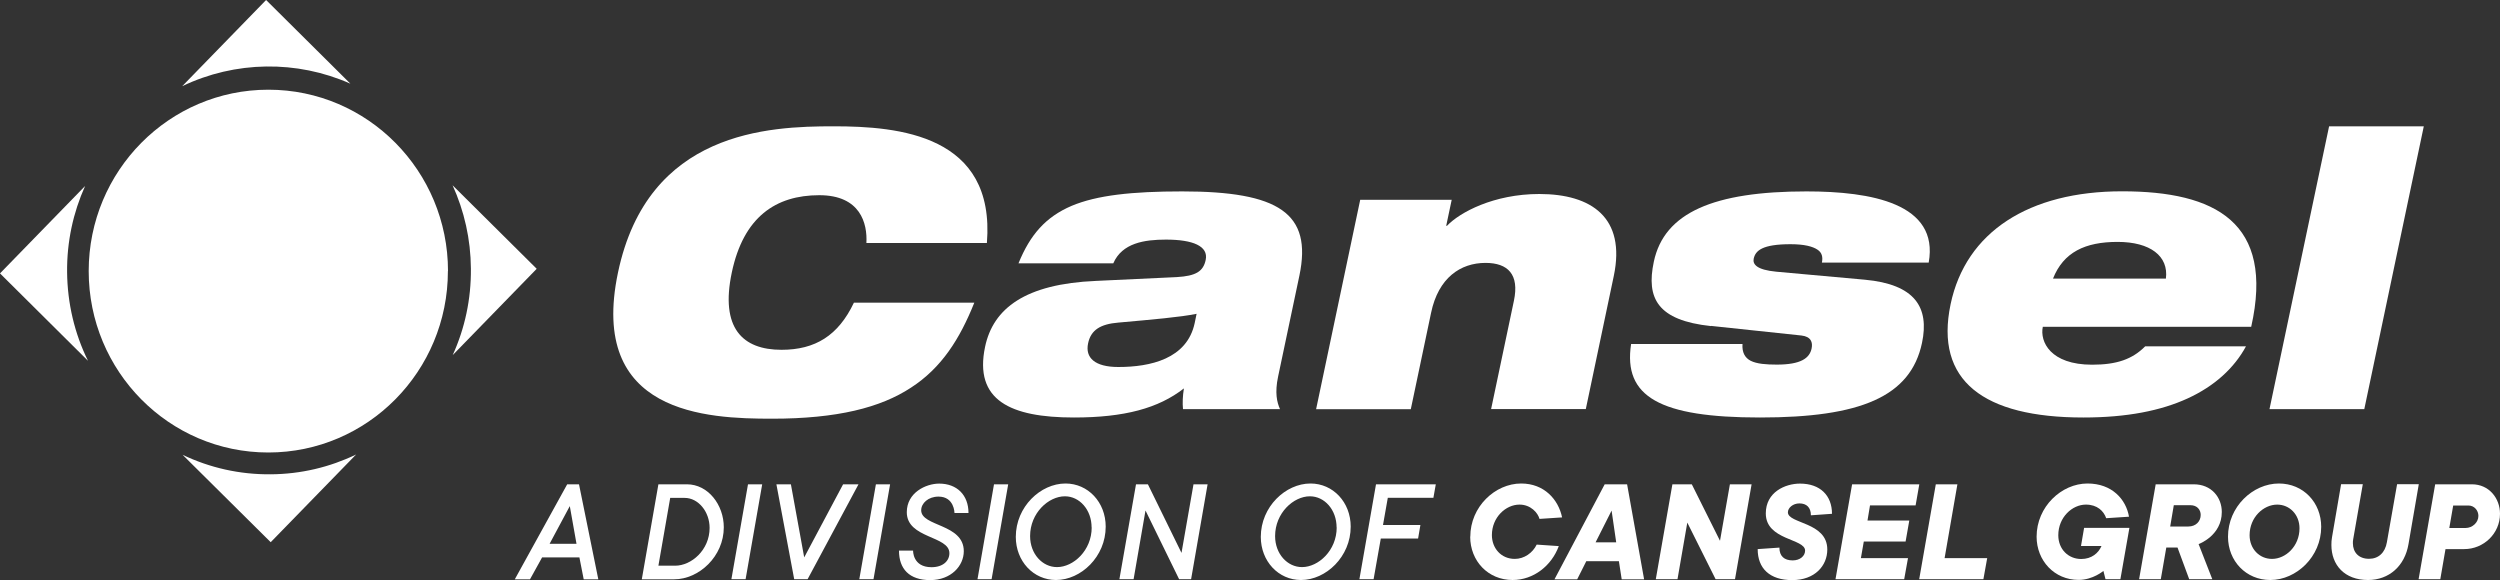 <svg id="a" xmlns="http://www.w3.org/2000/svg" width="250" height="58" viewBox="0 0 250 58"><rect x="0" y="0" width="250" height="58" fill="#333333" stroke="none"/><path d="M44.79,27.11c0,10.02-8.04,18.14-17.96,18.14s-17.96-8.12-17.96-18.14S16.92,8.97,26.84,8.97s17.96,8.12,17.96,18.14h0Z" fill="#fff"></path><path d="M97.43,30.27c-1.44,3.6-3.26,6.51-6.34,8.5-3.03,1.99-7.36,3.1-13.88,3.1s-18.39-.46-15.41-14.62c2.98-14.16,15.09-14.62,21.57-14.62s16.19.84,15.32,11.67h-12.05c.11-1.95-.59-4.78-4.71-4.78-4.36,0-7.58,2.18-8.75,7.73-1.17,5.55,1.06,7.73,4.97,7.73,3.37,0,5.68-1.42,7.24-4.71h12.05Z" fill="#fff"></path><path d="M119.66,31.38c-1.66.34-4.4.57-7.84.88-1.77.15-2.73.73-3.01,2.07-.31,1.45.68,2.37,3.02,2.37,3.18,0,6.88-.8,7.64-4.4l.19-.92h0ZM101.85,26.33c1.17-2.87,2.72-4.63,5.3-5.74,2.54-1.07,6.06-1.45,11.07-1.45,9.66,0,13.03,2.18,11.72,8.42l-2.13,10.1c-.34,1.61-.12,2.56.19,3.25h-9.7c-.06-.61-.03-1.3.09-2.07-2.54,1.99-5.96,2.91-10.99,2.91-6.36,0-10.02-1.72-8.89-7.08.81-3.83,4.01-6.28,11.09-6.58l8.07-.38c1.92-.11,2.66-.57,2.9-1.72.29-1.38-1.28-2.03-3.97-2.03-2.16,0-4.39.34-5.27,2.37h-9.47Z" fill="#fff"></path><path d="M136,19.98h9.17l-.55,2.6h.08c1.27-1.34,4.68-3.18,9.23-3.18,5.23,0,8.67,2.37,7.45,8.19l-2.8,13.32h-9.47l2.28-10.83c.56-2.64-.6-3.79-2.84-3.79-2.5,0-4.71,1.49-5.44,4.98l-2.03,9.65h-9.47l4.41-20.94h0Z" fill="#fff"></path><path d="M171.11,32.61c-5.37-.57-6.5-2.79-5.73-6.43,1.04-4.94,6.03-7.04,15.27-7.04,6.44,0,13.28,1.19,12.22,7.12h-10.68c.11-.54.02-1-.45-1.3-.47-.31-1.29-.54-2.69-.54-2.84,0-3.51.65-3.68,1.45-.11.54.26,1.11,2.26,1.3l8.85.8c5.02.46,6.47,2.76,5.72,6.32-1.14,5.4-6.19,7.46-16.2,7.46s-13.7-2.07-12.89-7.35h11.14c-.06.84.24,1.38.82,1.68.62.31,1.55.38,2.61.38,2.42,0,3.28-.65,3.48-1.61.13-.61-.05-1.19-1.02-1.3l-9.04-.96h0Z" fill="#fff"></path><path d="M216.59,27.86c.29-2.26-1.58-3.67-4.83-3.67s-5.41,1.03-6.46,3.67h11.29ZM224.6,34.63c-1.18,2.18-3.15,3.98-5.83,5.21-2.68,1.23-6.08,1.91-10.44,1.91-9.97,0-14.88-3.67-13.27-11.33,1.52-7.23,7.83-11.29,17.15-11.29s15.26,3.1,12.91,13.55h-20.84c-.31,1.49.76,3.79,4.93,3.79,2.46,0,4.02-.54,5.31-1.84h10.08Z" fill="#fff"></path><polygon points="232.91 12.63 242.38 12.63 236.43 40.91 226.95 40.91 232.91 12.63 232.91 12.63 232.91 12.63" fill="#fff"></polygon><path d="M27.07,47.43c-3.1.03-6.09-.65-8.81-1.95l8.81,8.74,8.54-8.77c-2.63,1.27-5.53,1.96-8.53,1.98h0Z" fill="#fff"></path><path d="M45.25,18.51c1.18,2.59,1.82,5.42,1.84,8.35.03,3.03-.6,5.97-1.82,8.65l8.4-8.63-8.43-8.37h0Z" fill="#fff"></path><path d="M35.04,8.37L26.61,0l-8.39,8.62c5.29-2.54,11.47-2.63,16.82-.25h0Z" fill="#fff"></path><path d="M6.71,27.21c-.03-3.02.6-5.94,1.8-8.61L0,27.34l8.8,8.74c-1.34-2.72-2.06-5.74-2.09-8.87h0Z" fill="#fff"></path><path d="M56.72,48.43l-5.24,9.5h1.52l1.21-2.19h3.73l.43,2.19h1.46l-1.93-9.5h-1.2ZM56.98,50.61l.67,3.77h-2.69l2.02-3.77h0Z" fill="#fff"></path><path d="M67.51,56.57c1.63,0,3.45-1.57,3.45-3.78,0-1.63-1.14-3-2.49-3h-1.45l-1.18,6.78h1.67ZM65.84,48.43h2.85c2.11,0,3.69,2.04,3.69,4.3,0,2.91-2.48,5.2-4.96,5.2h-3.24l1.66-9.5h0Z" fill="#fff"></path><polygon points="74.8 48.43 76.22 48.43 74.56 57.92 73.14 57.92 74.8 48.43 74.8 48.43" fill="#fff"></polygon><polygon points="77.64 48.43 79.09 48.43 80.42 55.74 84.31 48.43 85.85 48.43 80.76 57.92 79.42 57.92 77.64 48.43 77.64 48.43" fill="#fff"></polygon><polygon points="87.59 48.43 89.01 48.43 87.35 57.92 85.93 57.92 87.59 48.43 87.59 48.43" fill="#fff"></polygon><path d="M89.89,55.06h1.42s-.06,1.66,1.84,1.66c1.14,0,1.79-.62,1.79-1.4,0-1.76-4.26-1.45-4.26-4.1,0-1.96,1.91-2.86,3.24-2.86,1.78,0,2.93,1.15,2.93,2.94h-1.4s-.01-1.64-1.6-1.64c-1.02,0-1.73.66-1.73,1.37,0,1.64,4.26,1.33,4.26,4.09,0,1.46-1.27,2.89-3.36,2.89s-3.12-1.12-3.12-2.94" fill="#fff"></path><polygon points="99.4 48.43 100.82 48.43 99.16 57.92 97.75 57.92 99.4 48.43 99.4 48.43" fill="#fff"></polygon><path d="M109.16,52.75c0-1.78-1.21-3.12-2.67-3.12-1.64,0-3.48,1.67-3.48,3.98,0,1.78,1.23,3.1,2.69,3.1,1.64,0,3.47-1.66,3.47-3.97M101.58,53.69c0-3.02,2.48-5.34,4.97-5.34,2.26,0,4.02,1.88,4.02,4.31,0,3.02-2.48,5.34-4.97,5.34-2.26,0-4.02-1.88-4.02-4.31" fill="#fff"></path><polygon points="113.6 48.43 114.79 48.43 118.15 55.29 119.35 48.43 120.76 48.43 119.11 57.92 117.91 57.92 114.55 51.05 113.36 57.92 111.94 57.92 113.6 48.43 113.6 48.43" fill="#fff"></polygon><path d="M133.66,52.75c0-1.78-1.21-3.12-2.67-3.12-1.64,0-3.48,1.67-3.48,3.98,0,1.78,1.23,3.1,2.69,3.1,1.64,0,3.47-1.66,3.47-3.97M126.08,53.69c0-3.02,2.48-5.34,4.97-5.34,2.26,0,4.02,1.88,4.02,4.31,0,3.02-2.48,5.34-4.97,5.34-2.26,0-4.02-1.88-4.02-4.31" fill="#fff"></path><polygon points="137.6 48.43 143.58 48.43 143.34 49.78 138.78 49.78 138.3 52.5 142.04 52.5 141.81 53.85 138.08 53.85 137.36 57.92 135.94 57.92 137.6 48.43 137.6 48.43" fill="#fff"></polygon><path d="M147.03,53.67c0-3,2.48-5.32,5.09-5.32,2.3,0,3.72,1.6,4.09,3.39l-2.26.15c-.16-.6-.87-1.43-2-1.43-1.37,0-2.76,1.27-2.76,3.05,0,1.3.91,2.38,2.29,2.38.94,0,1.79-.6,2.19-1.43l2.21.15c-.72,1.96-2.52,3.39-4.62,3.39-2.45,0-4.24-1.9-4.24-4.33" fill="#fff"></path><path d="M161.62,54.23l-.46-3.17-1.6,3.17h2.06ZM160.47,48.43h2.24l1.7,9.5h-2.24l-.28-1.81h-3.26l-.91,1.81h-2.27l5.02-9.5h0Z" fill="#fff"></path><polygon points="167.24 48.43 169.18 48.43 172 54.08 172.99 48.43 175.16 48.43 173.5 57.92 171.56 57.92 168.73 52.26 167.75 57.92 165.58 57.92 167.24 48.43 167.24 48.43" fill="#fff"></polygon><path d="M175.77,54.91l2.17-.15c0,.86.49,1.28,1.33,1.28.73,0,1.24-.44,1.24-.98,0-1.22-3.93-1.02-3.93-3.72,0-2.13,1.94-2.98,3.42-2.98,2.02,0,3.2,1.19,3.2,3.02l-2.11.15c0-.78-.43-1.19-1.15-1.19-.64,0-1.15.44-1.15.89,0,1.16,3.94.95,3.94,3.72,0,1.63-1.25,3.06-3.51,3.06s-3.45-1.18-3.45-3.09" fill="#fff"></path><polygon points="185.21 48.43 191.93 48.43 191.56 50.54 187 50.54 186.75 52.05 190.93 52.05 190.56 54.15 186.38 54.15 186.09 55.81 190.8 55.81 190.42 57.92 183.55 57.92 185.21 48.43 185.21 48.43" fill="#fff"></polygon><polygon points="193.58 48.43 195.74 48.43 194.46 55.81 198.72 55.81 198.34 57.92 191.92 57.92 193.58 48.43 193.58 48.43" fill="#fff"></polygon><path d="M203.66,53.67c0-3,2.49-5.32,5.09-5.32,2.45,0,3.85,1.58,4.15,3.32l-2.28.15c-.25-.72-.9-1.36-2.03-1.36-1.37,0-2.76,1.27-2.76,3.06,0,1.42,1.02,2.38,2.29,2.38,1.05,0,1.73-.6,2.03-1.3h-2.05l.31-1.81h4.53l-.9,5.13h-1.49l-.21-.83s-1.04.9-2.48.9c-2.42,0-4.2-1.92-4.2-4.33" fill="#fff"></path><path d="M218.84,52.65c.73,0,1.23-.5,1.23-1.16,0-.51-.36-.97-1.02-.97h-1.67l-.36,2.13h1.82ZM215.58,48.43h3.79c1.78,0,2.81,1.31,2.81,2.77,0,2.38-2.32,3.21-2.32,3.21l1.37,3.51h-2.31l-1.17-3.17h-1.12l-.55,3.17h-2.17l1.66-9.5h0Z" fill="#fff"></path><path d="M229.95,52.83c0-1.37-.99-2.37-2.23-2.37-1.37,0-2.76,1.27-2.76,3.06,0,1.37.99,2.37,2.24,2.37,1.37,0,2.75-1.27,2.75-3.06M222.8,53.67c0-3,2.49-5.32,5.09-5.32,2.44,0,4.23,1.9,4.23,4.33,0,3-2.49,5.32-5.09,5.32-2.43,0-4.23-1.9-4.23-4.33" fill="#fff"></path><path d="M233.14,54.5c0-.26.01-.5.06-.77l.91-5.31h2.17l-.96,5.5c-.03.14-.03.27-.03.41,0,.89.57,1.55,1.61,1.55.94,0,1.61-.6,1.79-1.66l1.02-5.8h2.17l-1.03,5.99c-.37,2.19-1.94,3.59-4.05,3.59-2.36,0-3.66-1.51-3.66-3.5" fill="#fff"></path><path d="M246.55,52.8c.7,0,1.29-.56,1.29-1.21,0-.53-.4-1.04-1-1.04h-1.52l-.39,2.25h1.63ZM243.52,48.43h3.67c1.72,0,2.81,1.4,2.81,2.95,0,1.97-1.63,3.53-3.58,3.53h-1.87l-.52,3.01h-2.17l1.66-9.5h0Z" fill="#fff"></path></svg>